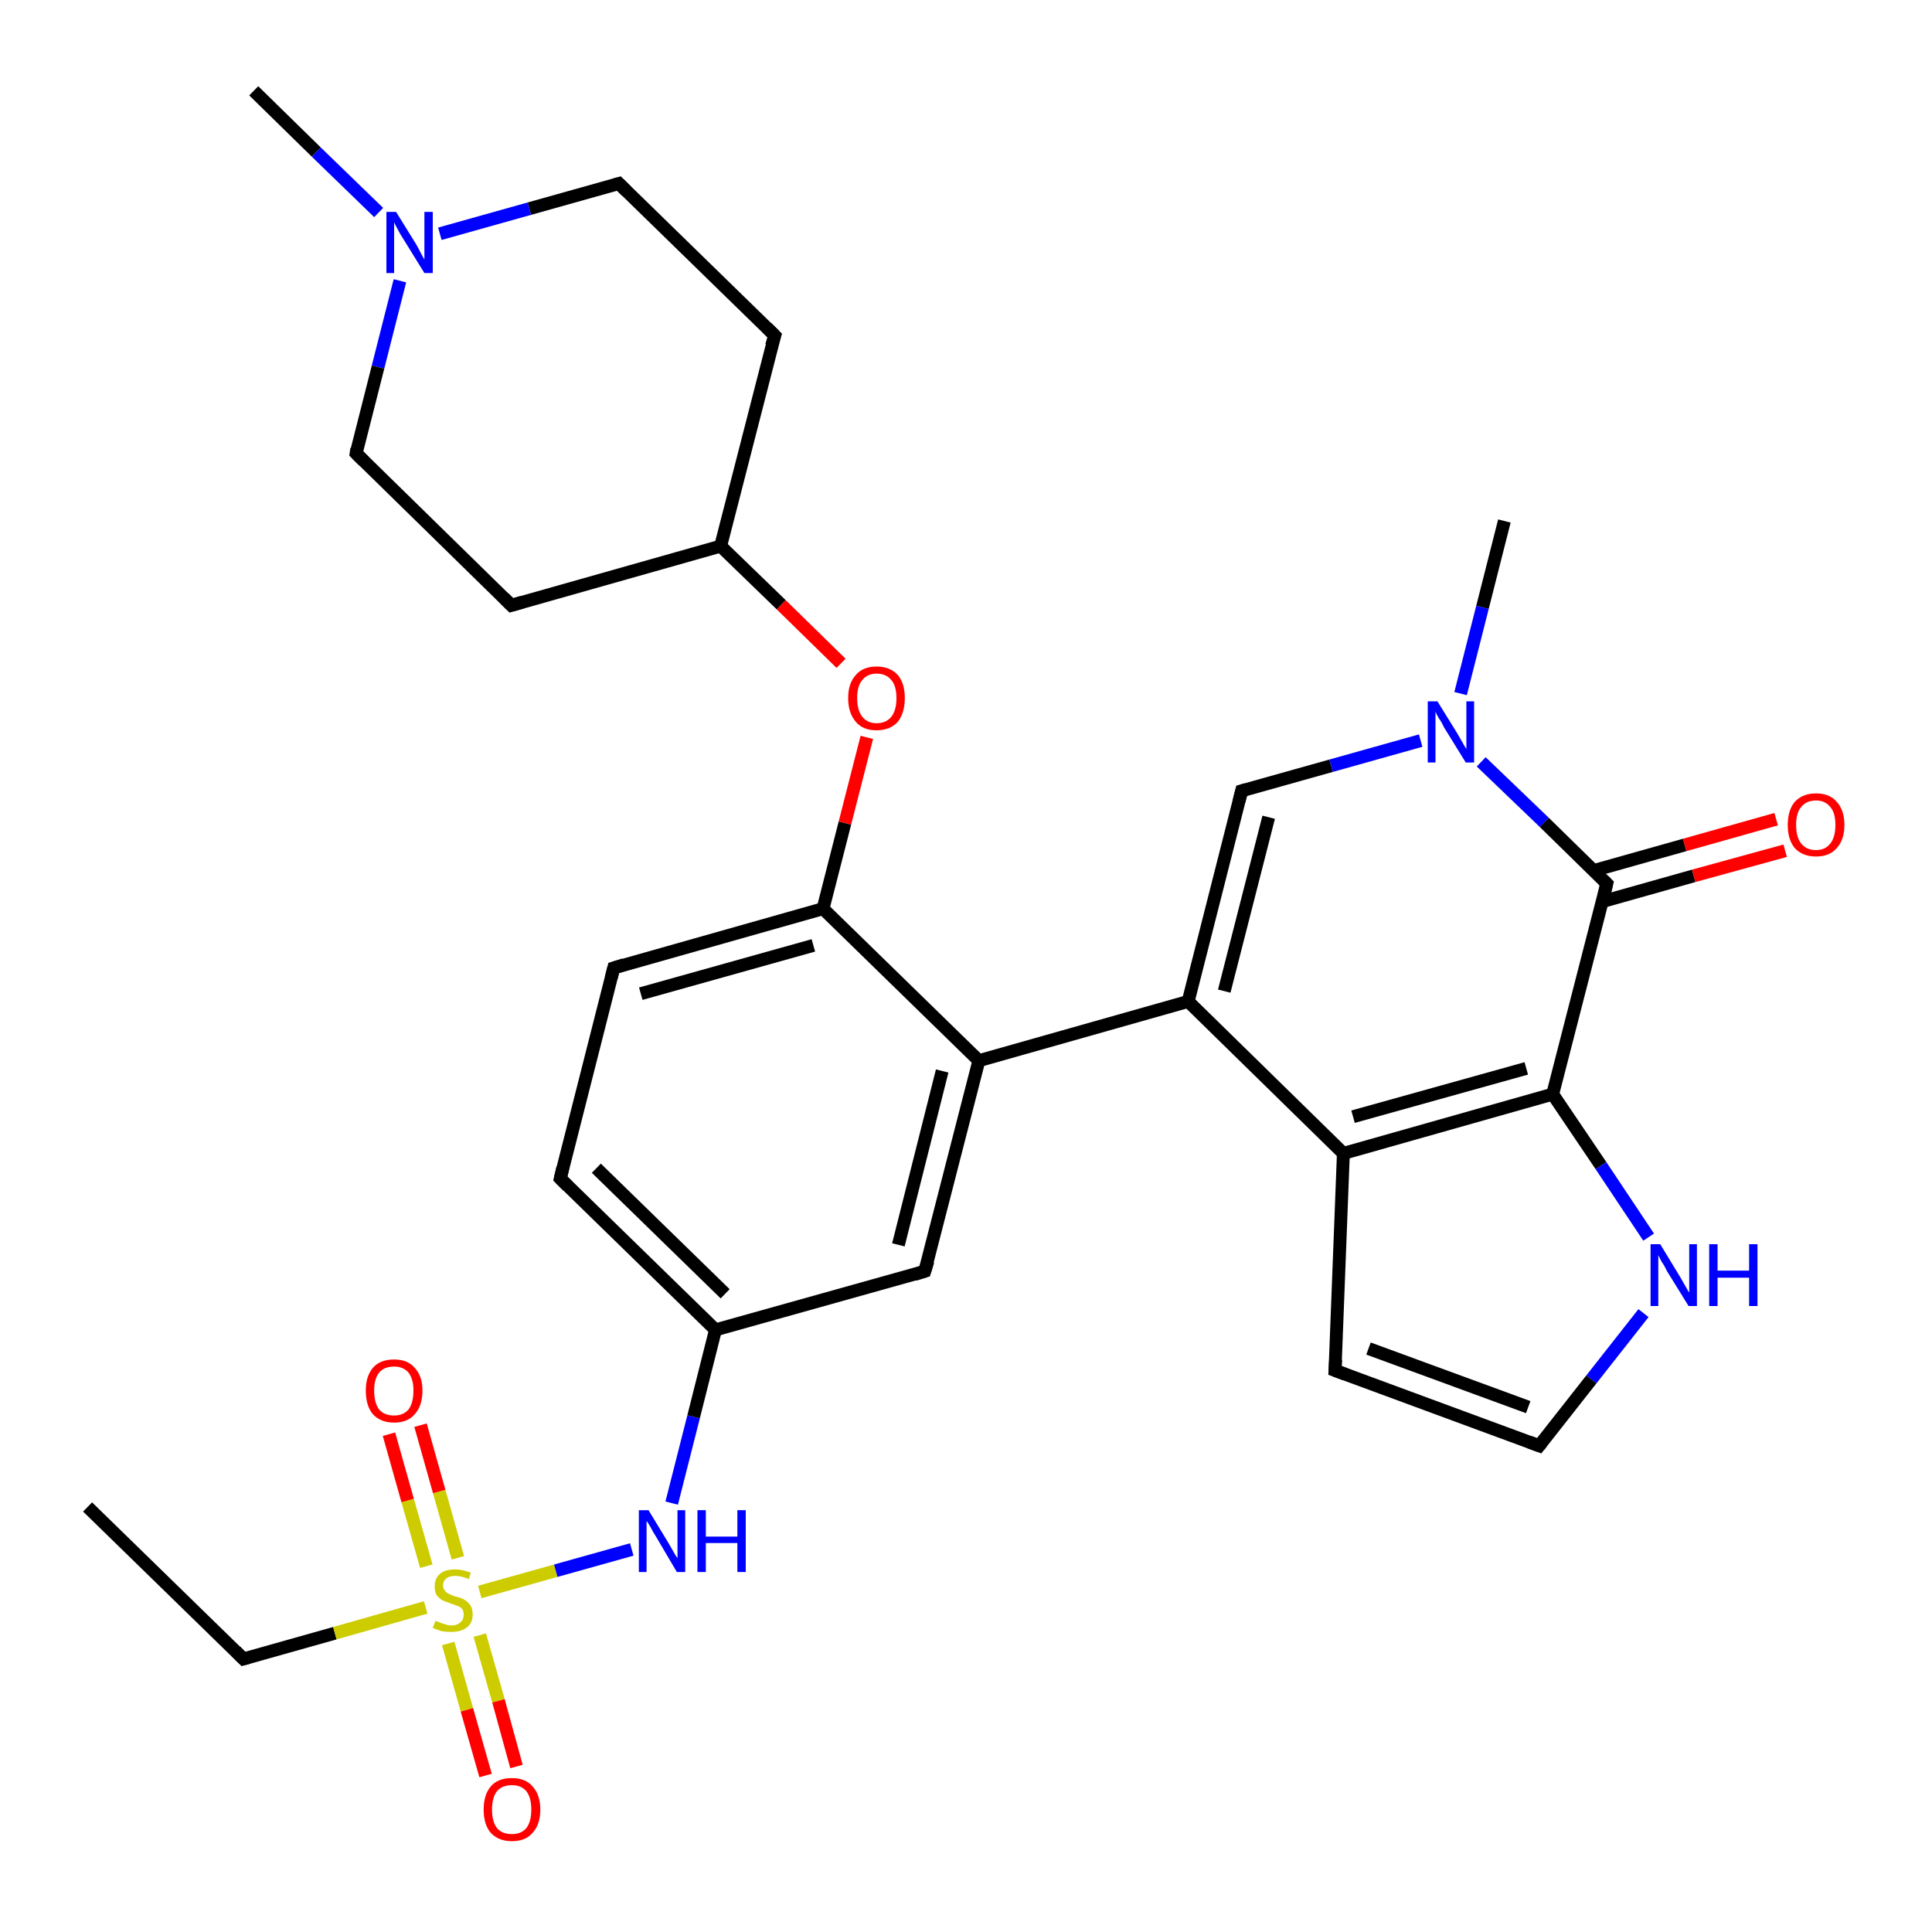 <?xml version='1.0' encoding='iso-8859-1'?>
<svg version='1.1' baseProfile='full'
              xmlns='http://www.w3.org/2000/svg'
                      xmlns:rdkit='http://www.rdkit.org/xml'
                      xmlns:xlink='http://www.w3.org/1999/xlink'
                  xml:space='preserve'
width='300px' height='300px' viewBox='0 0 300 300'>
<!-- END OF HEADER -->
<rect style='opacity:1.0;fill:#FFFFFF;stroke:none' width='300.0' height='300.0' x='0.0' y='0.0'> </rect>
<path class='bond-0 atom-0 atom-1' d='M 13.6,234.0 L 37.8,257.6' style='fill:none;fill-rule:evenodd;stroke:#000000;stroke-width:2.0px;stroke-linecap:butt;stroke-linejoin:miter;stroke-opacity:1' />
<path class='bond-1 atom-1 atom-2' d='M 37.8,257.6 L 52.0,253.6' style='fill:none;fill-rule:evenodd;stroke:#000000;stroke-width:2.0px;stroke-linecap:butt;stroke-linejoin:miter;stroke-opacity:1' />
<path class='bond-1 atom-1 atom-2' d='M 52.0,253.6 L 66.1,249.6' style='fill:none;fill-rule:evenodd;stroke:#CCCC00;stroke-width:2.0px;stroke-linecap:butt;stroke-linejoin:miter;stroke-opacity:1' />
<path class='bond-2 atom-2 atom-3' d='M 71.1,241.9 L 68.2,231.6' style='fill:none;fill-rule:evenodd;stroke:#CCCC00;stroke-width:2.0px;stroke-linecap:butt;stroke-linejoin:miter;stroke-opacity:1' />
<path class='bond-2 atom-2 atom-3' d='M 68.2,231.6 L 65.3,221.3' style='fill:none;fill-rule:evenodd;stroke:#FF0000;stroke-width:2.0px;stroke-linecap:butt;stroke-linejoin:miter;stroke-opacity:1' />
<path class='bond-2 atom-2 atom-3' d='M 66.2,243.2 L 63.3,233.0' style='fill:none;fill-rule:evenodd;stroke:#CCCC00;stroke-width:2.0px;stroke-linecap:butt;stroke-linejoin:miter;stroke-opacity:1' />
<path class='bond-2 atom-2 atom-3' d='M 63.3,233.0 L 60.4,222.7' style='fill:none;fill-rule:evenodd;stroke:#FF0000;stroke-width:2.0px;stroke-linecap:butt;stroke-linejoin:miter;stroke-opacity:1' />
<path class='bond-3 atom-2 atom-4' d='M 69.6,255.2 L 72.5,265.5' style='fill:none;fill-rule:evenodd;stroke:#CCCC00;stroke-width:2.0px;stroke-linecap:butt;stroke-linejoin:miter;stroke-opacity:1' />
<path class='bond-3 atom-2 atom-4' d='M 72.5,265.5 L 75.4,275.7' style='fill:none;fill-rule:evenodd;stroke:#FF0000;stroke-width:2.0px;stroke-linecap:butt;stroke-linejoin:miter;stroke-opacity:1' />
<path class='bond-3 atom-2 atom-4' d='M 74.5,253.9 L 77.4,264.1' style='fill:none;fill-rule:evenodd;stroke:#CCCC00;stroke-width:2.0px;stroke-linecap:butt;stroke-linejoin:miter;stroke-opacity:1' />
<path class='bond-3 atom-2 atom-4' d='M 77.4,264.1 L 80.2,274.3' style='fill:none;fill-rule:evenodd;stroke:#FF0000;stroke-width:2.0px;stroke-linecap:butt;stroke-linejoin:miter;stroke-opacity:1' />
<path class='bond-4 atom-2 atom-5' d='M 74.5,247.2 L 86.3,243.9' style='fill:none;fill-rule:evenodd;stroke:#CCCC00;stroke-width:2.0px;stroke-linecap:butt;stroke-linejoin:miter;stroke-opacity:1' />
<path class='bond-4 atom-2 atom-5' d='M 86.3,243.9 L 98.1,240.6' style='fill:none;fill-rule:evenodd;stroke:#0000FF;stroke-width:2.0px;stroke-linecap:butt;stroke-linejoin:miter;stroke-opacity:1' />
<path class='bond-5 atom-5 atom-6' d='M 104.3,233.4 L 107.7,220.0' style='fill:none;fill-rule:evenodd;stroke:#0000FF;stroke-width:2.0px;stroke-linecap:butt;stroke-linejoin:miter;stroke-opacity:1' />
<path class='bond-5 atom-5 atom-6' d='M 107.7,220.0 L 111.1,206.5' style='fill:none;fill-rule:evenodd;stroke:#000000;stroke-width:2.0px;stroke-linecap:butt;stroke-linejoin:miter;stroke-opacity:1' />
<path class='bond-6 atom-6 atom-7' d='M 111.1,206.5 L 87.0,183.0' style='fill:none;fill-rule:evenodd;stroke:#000000;stroke-width:2.0px;stroke-linecap:butt;stroke-linejoin:miter;stroke-opacity:1' />
<path class='bond-6 atom-6 atom-7' d='M 112.6,200.9 L 92.6,181.4' style='fill:none;fill-rule:evenodd;stroke:#000000;stroke-width:2.0px;stroke-linecap:butt;stroke-linejoin:miter;stroke-opacity:1' />
<path class='bond-7 atom-7 atom-8' d='M 87.0,183.0 L 95.3,150.3' style='fill:none;fill-rule:evenodd;stroke:#000000;stroke-width:2.0px;stroke-linecap:butt;stroke-linejoin:miter;stroke-opacity:1' />
<path class='bond-8 atom-8 atom-9' d='M 95.3,150.3 L 127.8,141.1' style='fill:none;fill-rule:evenodd;stroke:#000000;stroke-width:2.0px;stroke-linecap:butt;stroke-linejoin:miter;stroke-opacity:1' />
<path class='bond-8 atom-8 atom-9' d='M 99.5,154.3 L 126.3,146.8' style='fill:none;fill-rule:evenodd;stroke:#000000;stroke-width:2.0px;stroke-linecap:butt;stroke-linejoin:miter;stroke-opacity:1' />
<path class='bond-9 atom-9 atom-10' d='M 127.8,141.1 L 131.2,127.8' style='fill:none;fill-rule:evenodd;stroke:#000000;stroke-width:2.0px;stroke-linecap:butt;stroke-linejoin:miter;stroke-opacity:1' />
<path class='bond-9 atom-9 atom-10' d='M 131.2,127.8 L 134.6,114.5' style='fill:none;fill-rule:evenodd;stroke:#FF0000;stroke-width:2.0px;stroke-linecap:butt;stroke-linejoin:miter;stroke-opacity:1' />
<path class='bond-10 atom-10 atom-11' d='M 130.6,103.0 L 121.3,93.9' style='fill:none;fill-rule:evenodd;stroke:#FF0000;stroke-width:2.0px;stroke-linecap:butt;stroke-linejoin:miter;stroke-opacity:1' />
<path class='bond-10 atom-10 atom-11' d='M 121.3,93.9 L 111.9,84.8' style='fill:none;fill-rule:evenodd;stroke:#000000;stroke-width:2.0px;stroke-linecap:butt;stroke-linejoin:miter;stroke-opacity:1' />
<path class='bond-11 atom-11 atom-12' d='M 111.9,84.8 L 120.3,52.1' style='fill:none;fill-rule:evenodd;stroke:#000000;stroke-width:2.0px;stroke-linecap:butt;stroke-linejoin:miter;stroke-opacity:1' />
<path class='bond-12 atom-12 atom-13' d='M 120.3,52.1 L 96.1,28.5' style='fill:none;fill-rule:evenodd;stroke:#000000;stroke-width:2.0px;stroke-linecap:butt;stroke-linejoin:miter;stroke-opacity:1' />
<path class='bond-13 atom-13 atom-14' d='M 96.1,28.5 L 82.2,32.4' style='fill:none;fill-rule:evenodd;stroke:#000000;stroke-width:2.0px;stroke-linecap:butt;stroke-linejoin:miter;stroke-opacity:1' />
<path class='bond-13 atom-13 atom-14' d='M 82.2,32.4 L 68.3,36.3' style='fill:none;fill-rule:evenodd;stroke:#0000FF;stroke-width:2.0px;stroke-linecap:butt;stroke-linejoin:miter;stroke-opacity:1' />
<path class='bond-14 atom-14 atom-15' d='M 58.8,33.0 L 49.1,23.6' style='fill:none;fill-rule:evenodd;stroke:#0000FF;stroke-width:2.0px;stroke-linecap:butt;stroke-linejoin:miter;stroke-opacity:1' />
<path class='bond-14 atom-14 atom-15' d='M 49.1,23.6 L 39.4,14.1' style='fill:none;fill-rule:evenodd;stroke:#000000;stroke-width:2.0px;stroke-linecap:butt;stroke-linejoin:miter;stroke-opacity:1' />
<path class='bond-15 atom-14 atom-16' d='M 62.1,43.6 L 58.7,57.0' style='fill:none;fill-rule:evenodd;stroke:#0000FF;stroke-width:2.0px;stroke-linecap:butt;stroke-linejoin:miter;stroke-opacity:1' />
<path class='bond-15 atom-14 atom-16' d='M 58.7,57.0 L 55.3,70.4' style='fill:none;fill-rule:evenodd;stroke:#000000;stroke-width:2.0px;stroke-linecap:butt;stroke-linejoin:miter;stroke-opacity:1' />
<path class='bond-16 atom-16 atom-17' d='M 55.3,70.4 L 79.4,94.0' style='fill:none;fill-rule:evenodd;stroke:#000000;stroke-width:2.0px;stroke-linecap:butt;stroke-linejoin:miter;stroke-opacity:1' />
<path class='bond-17 atom-9 atom-18' d='M 127.8,141.1 L 152.0,164.7' style='fill:none;fill-rule:evenodd;stroke:#000000;stroke-width:2.0px;stroke-linecap:butt;stroke-linejoin:miter;stroke-opacity:1' />
<path class='bond-18 atom-18 atom-19' d='M 152.0,164.7 L 143.6,197.4' style='fill:none;fill-rule:evenodd;stroke:#000000;stroke-width:2.0px;stroke-linecap:butt;stroke-linejoin:miter;stroke-opacity:1' />
<path class='bond-18 atom-18 atom-19' d='M 146.3,166.3 L 139.5,193.3' style='fill:none;fill-rule:evenodd;stroke:#000000;stroke-width:2.0px;stroke-linecap:butt;stroke-linejoin:miter;stroke-opacity:1' />
<path class='bond-19 atom-18 atom-20' d='M 152.0,164.7 L 184.5,155.5' style='fill:none;fill-rule:evenodd;stroke:#000000;stroke-width:2.0px;stroke-linecap:butt;stroke-linejoin:miter;stroke-opacity:1' />
<path class='bond-20 atom-20 atom-21' d='M 184.5,155.5 L 192.8,122.8' style='fill:none;fill-rule:evenodd;stroke:#000000;stroke-width:2.0px;stroke-linecap:butt;stroke-linejoin:miter;stroke-opacity:1' />
<path class='bond-20 atom-20 atom-21' d='M 190.1,153.9 L 197.0,126.9' style='fill:none;fill-rule:evenodd;stroke:#000000;stroke-width:2.0px;stroke-linecap:butt;stroke-linejoin:miter;stroke-opacity:1' />
<path class='bond-21 atom-21 atom-22' d='M 192.8,122.8 L 206.7,118.9' style='fill:none;fill-rule:evenodd;stroke:#000000;stroke-width:2.0px;stroke-linecap:butt;stroke-linejoin:miter;stroke-opacity:1' />
<path class='bond-21 atom-21 atom-22' d='M 206.7,118.9 L 220.6,115.0' style='fill:none;fill-rule:evenodd;stroke:#0000FF;stroke-width:2.0px;stroke-linecap:butt;stroke-linejoin:miter;stroke-opacity:1' />
<path class='bond-22 atom-22 atom-23' d='M 226.8,107.7 L 230.2,94.3' style='fill:none;fill-rule:evenodd;stroke:#0000FF;stroke-width:2.0px;stroke-linecap:butt;stroke-linejoin:miter;stroke-opacity:1' />
<path class='bond-22 atom-22 atom-23' d='M 230.2,94.3 L 233.6,80.9' style='fill:none;fill-rule:evenodd;stroke:#000000;stroke-width:2.0px;stroke-linecap:butt;stroke-linejoin:miter;stroke-opacity:1' />
<path class='bond-23 atom-22 atom-24' d='M 230.0,118.3 L 239.8,127.7' style='fill:none;fill-rule:evenodd;stroke:#0000FF;stroke-width:2.0px;stroke-linecap:butt;stroke-linejoin:miter;stroke-opacity:1' />
<path class='bond-23 atom-22 atom-24' d='M 239.8,127.7 L 249.5,137.2' style='fill:none;fill-rule:evenodd;stroke:#000000;stroke-width:2.0px;stroke-linecap:butt;stroke-linejoin:miter;stroke-opacity:1' />
<path class='bond-24 atom-24 atom-25' d='M 248.8,140.0 L 263.0,136.0' style='fill:none;fill-rule:evenodd;stroke:#000000;stroke-width:2.0px;stroke-linecap:butt;stroke-linejoin:miter;stroke-opacity:1' />
<path class='bond-24 atom-24 atom-25' d='M 263.0,136.0 L 277.2,132.1' style='fill:none;fill-rule:evenodd;stroke:#FF0000;stroke-width:2.0px;stroke-linecap:butt;stroke-linejoin:miter;stroke-opacity:1' />
<path class='bond-24 atom-24 atom-25' d='M 247.4,135.2 L 261.6,131.2' style='fill:none;fill-rule:evenodd;stroke:#000000;stroke-width:2.0px;stroke-linecap:butt;stroke-linejoin:miter;stroke-opacity:1' />
<path class='bond-24 atom-24 atom-25' d='M 261.6,131.2 L 275.8,127.2' style='fill:none;fill-rule:evenodd;stroke:#FF0000;stroke-width:2.0px;stroke-linecap:butt;stroke-linejoin:miter;stroke-opacity:1' />
<path class='bond-25 atom-24 atom-26' d='M 249.5,137.2 L 241.1,169.9' style='fill:none;fill-rule:evenodd;stroke:#000000;stroke-width:2.0px;stroke-linecap:butt;stroke-linejoin:miter;stroke-opacity:1' />
<path class='bond-26 atom-26 atom-27' d='M 241.1,169.9 L 248.6,181.0' style='fill:none;fill-rule:evenodd;stroke:#000000;stroke-width:2.0px;stroke-linecap:butt;stroke-linejoin:miter;stroke-opacity:1' />
<path class='bond-26 atom-26 atom-27' d='M 248.6,181.0 L 256.0,192.1' style='fill:none;fill-rule:evenodd;stroke:#0000FF;stroke-width:2.0px;stroke-linecap:butt;stroke-linejoin:miter;stroke-opacity:1' />
<path class='bond-27 atom-27 atom-28' d='M 255.2,203.9 L 247.1,214.2' style='fill:none;fill-rule:evenodd;stroke:#0000FF;stroke-width:2.0px;stroke-linecap:butt;stroke-linejoin:miter;stroke-opacity:1' />
<path class='bond-27 atom-27 atom-28' d='M 247.1,214.2 L 239.0,224.5' style='fill:none;fill-rule:evenodd;stroke:#000000;stroke-width:2.0px;stroke-linecap:butt;stroke-linejoin:miter;stroke-opacity:1' />
<path class='bond-28 atom-28 atom-29' d='M 239.0,224.5 L 207.3,212.8' style='fill:none;fill-rule:evenodd;stroke:#000000;stroke-width:2.0px;stroke-linecap:butt;stroke-linejoin:miter;stroke-opacity:1' />
<path class='bond-28 atom-28 atom-29' d='M 237.3,218.5 L 212.5,209.4' style='fill:none;fill-rule:evenodd;stroke:#000000;stroke-width:2.0px;stroke-linecap:butt;stroke-linejoin:miter;stroke-opacity:1' />
<path class='bond-29 atom-29 atom-30' d='M 207.3,212.8 L 208.6,179.1' style='fill:none;fill-rule:evenodd;stroke:#000000;stroke-width:2.0px;stroke-linecap:butt;stroke-linejoin:miter;stroke-opacity:1' />
<path class='bond-30 atom-19 atom-6' d='M 143.6,197.4 L 111.1,206.5' style='fill:none;fill-rule:evenodd;stroke:#000000;stroke-width:2.0px;stroke-linecap:butt;stroke-linejoin:miter;stroke-opacity:1' />
<path class='bond-31 atom-30 atom-20' d='M 208.6,179.1 L 184.5,155.5' style='fill:none;fill-rule:evenodd;stroke:#000000;stroke-width:2.0px;stroke-linecap:butt;stroke-linejoin:miter;stroke-opacity:1' />
<path class='bond-32 atom-17 atom-11' d='M 79.4,94.0 L 111.9,84.8' style='fill:none;fill-rule:evenodd;stroke:#000000;stroke-width:2.0px;stroke-linecap:butt;stroke-linejoin:miter;stroke-opacity:1' />
<path class='bond-33 atom-30 atom-26' d='M 208.6,179.1 L 241.1,169.9' style='fill:none;fill-rule:evenodd;stroke:#000000;stroke-width:2.0px;stroke-linecap:butt;stroke-linejoin:miter;stroke-opacity:1' />
<path class='bond-33 atom-30 atom-26' d='M 210.1,173.4 L 237.0,165.9' style='fill:none;fill-rule:evenodd;stroke:#000000;stroke-width:2.0px;stroke-linecap:butt;stroke-linejoin:miter;stroke-opacity:1' />
<path d='M 36.6,256.4 L 37.8,257.6 L 38.5,257.4' style='fill:none;stroke:#000000;stroke-width:2.0px;stroke-linecap:butt;stroke-linejoin:miter;stroke-opacity:1;' />
<path d='M 88.2,184.2 L 87.0,183.0 L 87.4,181.3' style='fill:none;stroke:#000000;stroke-width:2.0px;stroke-linecap:butt;stroke-linejoin:miter;stroke-opacity:1;' />
<path d='M 94.9,151.9 L 95.3,150.3 L 96.9,149.8' style='fill:none;stroke:#000000;stroke-width:2.0px;stroke-linecap:butt;stroke-linejoin:miter;stroke-opacity:1;' />
<path d='M 119.8,53.7 L 120.3,52.1 L 119.1,50.9' style='fill:none;stroke:#000000;stroke-width:2.0px;stroke-linecap:butt;stroke-linejoin:miter;stroke-opacity:1;' />
<path d='M 97.3,29.7 L 96.1,28.5 L 95.4,28.7' style='fill:none;stroke:#000000;stroke-width:2.0px;stroke-linecap:butt;stroke-linejoin:miter;stroke-opacity:1;' />
<path d='M 55.4,69.7 L 55.3,70.4 L 56.5,71.6' style='fill:none;stroke:#000000;stroke-width:2.0px;stroke-linecap:butt;stroke-linejoin:miter;stroke-opacity:1;' />
<path d='M 78.2,92.8 L 79.4,94.0 L 81.1,93.5' style='fill:none;stroke:#000000;stroke-width:2.0px;stroke-linecap:butt;stroke-linejoin:miter;stroke-opacity:1;' />
<path d='M 144.1,195.8 L 143.6,197.4 L 142.0,197.9' style='fill:none;stroke:#000000;stroke-width:2.0px;stroke-linecap:butt;stroke-linejoin:miter;stroke-opacity:1;' />
<path d='M 192.4,124.4 L 192.8,122.8 L 193.5,122.6' style='fill:none;stroke:#000000;stroke-width:2.0px;stroke-linecap:butt;stroke-linejoin:miter;stroke-opacity:1;' />
<path d='M 249.0,136.7 L 249.5,137.2 L 249.1,138.9' style='fill:none;stroke:#000000;stroke-width:2.0px;stroke-linecap:butt;stroke-linejoin:miter;stroke-opacity:1;' />
<path d='M 239.4,224.0 L 239.0,224.5 L 237.4,223.9' style='fill:none;stroke:#000000;stroke-width:2.0px;stroke-linecap:butt;stroke-linejoin:miter;stroke-opacity:1;' />
<path d='M 208.9,213.4 L 207.3,212.8 L 207.4,211.1' style='fill:none;stroke:#000000;stroke-width:2.0px;stroke-linecap:butt;stroke-linejoin:miter;stroke-opacity:1;' />
<path class='atom-2' d='M 67.6 251.7
Q 67.7 251.7, 68.2 251.9
Q 68.6 252.1, 69.1 252.2
Q 69.6 252.4, 70.1 252.4
Q 71.0 252.4, 71.5 251.9
Q 72.0 251.5, 72.0 250.7
Q 72.0 250.2, 71.8 249.9
Q 71.5 249.5, 71.1 249.4
Q 70.7 249.2, 70.0 249.0
Q 69.2 248.7, 68.7 248.5
Q 68.2 248.2, 67.8 247.7
Q 67.5 247.2, 67.5 246.3
Q 67.5 245.1, 68.3 244.4
Q 69.1 243.7, 70.7 243.7
Q 71.8 243.7, 73.1 244.2
L 72.8 245.2
Q 71.6 244.7, 70.7 244.7
Q 69.8 244.7, 69.3 245.1
Q 68.8 245.5, 68.8 246.2
Q 68.8 246.7, 69.1 247.0
Q 69.3 247.3, 69.7 247.5
Q 70.1 247.7, 70.7 247.9
Q 71.6 248.1, 72.1 248.4
Q 72.6 248.7, 73.0 249.2
Q 73.4 249.8, 73.4 250.7
Q 73.4 252.0, 72.5 252.7
Q 71.6 253.4, 70.1 253.4
Q 69.3 253.4, 68.6 253.3
Q 68.0 253.1, 67.2 252.8
L 67.6 251.7
' fill='#CCCC00'/>
<path class='atom-3' d='M 56.8 215.9
Q 56.8 213.7, 57.9 212.4
Q 59.0 211.1, 61.2 211.1
Q 63.3 211.1, 64.4 212.4
Q 65.6 213.7, 65.6 215.9
Q 65.6 218.3, 64.4 219.6
Q 63.3 220.9, 61.2 220.9
Q 59.1 220.9, 57.9 219.6
Q 56.8 218.3, 56.8 215.9
M 61.2 219.8
Q 62.6 219.8, 63.4 218.9
Q 64.2 217.9, 64.2 215.9
Q 64.2 214.1, 63.4 213.1
Q 62.6 212.2, 61.2 212.2
Q 59.7 212.2, 58.9 213.1
Q 58.1 214.1, 58.1 215.9
Q 58.1 217.9, 58.9 218.9
Q 59.7 219.8, 61.2 219.8
' fill='#FF0000'/>
<path class='atom-4' d='M 75.1 281.0
Q 75.1 278.7, 76.2 277.4
Q 77.3 276.1, 79.5 276.1
Q 81.6 276.1, 82.7 277.4
Q 83.9 278.7, 83.9 281.0
Q 83.9 283.3, 82.7 284.6
Q 81.6 285.9, 79.5 285.9
Q 77.4 285.9, 76.2 284.6
Q 75.1 283.3, 75.1 281.0
M 79.5 284.8
Q 80.9 284.8, 81.7 283.9
Q 82.5 282.9, 82.5 281.0
Q 82.5 279.1, 81.7 278.1
Q 80.9 277.2, 79.5 277.2
Q 78.0 277.2, 77.2 278.1
Q 76.4 279.1, 76.4 281.0
Q 76.4 282.9, 77.2 283.9
Q 78.0 284.8, 79.5 284.8
' fill='#FF0000'/>
<path class='atom-5' d='M 100.7 234.5
L 103.8 239.6
Q 104.1 240.1, 104.6 241.0
Q 105.1 241.9, 105.2 241.9
L 105.2 234.5
L 106.4 234.5
L 106.4 244.1
L 105.1 244.1
L 101.8 238.5
Q 101.4 237.9, 101.0 237.1
Q 100.6 236.4, 100.4 236.2
L 100.4 244.1
L 99.2 244.1
L 99.2 234.5
L 100.7 234.5
' fill='#0000FF'/>
<path class='atom-5' d='M 108.3 234.5
L 109.6 234.5
L 109.6 238.6
L 114.5 238.6
L 114.5 234.5
L 115.8 234.5
L 115.8 244.1
L 114.5 244.1
L 114.5 239.6
L 109.6 239.6
L 109.6 244.1
L 108.3 244.1
L 108.3 234.5
' fill='#0000FF'/>
<path class='atom-10' d='M 131.7 108.4
Q 131.7 106.1, 132.9 104.8
Q 134.0 103.5, 136.1 103.5
Q 138.2 103.5, 139.4 104.8
Q 140.5 106.1, 140.5 108.4
Q 140.5 110.7, 139.4 112.1
Q 138.2 113.4, 136.1 113.4
Q 134.0 113.4, 132.9 112.1
Q 131.7 110.7, 131.7 108.4
M 136.1 112.3
Q 137.6 112.3, 138.4 111.3
Q 139.2 110.3, 139.2 108.4
Q 139.2 106.5, 138.4 105.6
Q 137.6 104.6, 136.1 104.6
Q 134.7 104.6, 133.9 105.6
Q 133.1 106.5, 133.1 108.4
Q 133.1 110.3, 133.9 111.3
Q 134.7 112.3, 136.1 112.3
' fill='#FF0000'/>
<path class='atom-14' d='M 61.5 32.9
L 64.6 37.9
Q 64.9 38.4, 65.4 39.4
Q 65.9 40.3, 65.9 40.3
L 65.9 32.9
L 67.2 32.9
L 67.2 42.4
L 65.9 42.4
L 62.5 36.9
Q 62.1 36.3, 61.7 35.5
Q 61.3 34.8, 61.2 34.5
L 61.2 42.4
L 60.0 42.4
L 60.0 32.9
L 61.5 32.9
' fill='#0000FF'/>
<path class='atom-22' d='M 223.2 108.9
L 226.3 113.9
Q 226.6 114.4, 227.1 115.3
Q 227.6 116.2, 227.7 116.3
L 227.7 108.9
L 228.9 108.9
L 228.9 118.4
L 227.6 118.4
L 224.2 112.9
Q 223.9 112.2, 223.4 111.5
Q 223.0 110.8, 222.9 110.5
L 222.9 118.4
L 221.7 118.4
L 221.7 108.9
L 223.2 108.9
' fill='#0000FF'/>
<path class='atom-25' d='M 277.6 128.1
Q 277.6 125.8, 278.7 124.5
Q 279.9 123.2, 282.0 123.2
Q 284.1 123.2, 285.2 124.5
Q 286.4 125.8, 286.4 128.1
Q 286.4 130.4, 285.2 131.7
Q 284.1 133.0, 282.0 133.0
Q 279.9 133.0, 278.7 131.7
Q 277.6 130.4, 277.6 128.1
M 282.0 132.0
Q 283.4 132.0, 284.2 131.0
Q 285.0 130.0, 285.0 128.1
Q 285.0 126.2, 284.2 125.3
Q 283.4 124.3, 282.0 124.3
Q 280.5 124.3, 279.7 125.3
Q 278.9 126.2, 278.9 128.1
Q 278.9 130.0, 279.7 131.0
Q 280.5 132.0, 282.0 132.0
' fill='#FF0000'/>
<path class='atom-27' d='M 257.8 193.2
L 260.9 198.3
Q 261.2 198.8, 261.7 199.7
Q 262.2 200.6, 262.3 200.7
L 262.3 193.2
L 263.5 193.2
L 263.5 202.8
L 262.2 202.8
L 258.8 197.3
Q 258.5 196.6, 258.0 195.9
Q 257.6 195.1, 257.5 194.9
L 257.5 202.8
L 256.3 202.8
L 256.3 193.2
L 257.8 193.2
' fill='#0000FF'/>
<path class='atom-27' d='M 265.4 193.2
L 266.7 193.2
L 266.7 197.3
L 271.6 197.3
L 271.6 193.2
L 272.9 193.2
L 272.9 202.8
L 271.6 202.8
L 271.6 198.4
L 266.7 198.4
L 266.7 202.8
L 265.4 202.8
L 265.4 193.2
' fill='#0000FF'/>
</svg>
